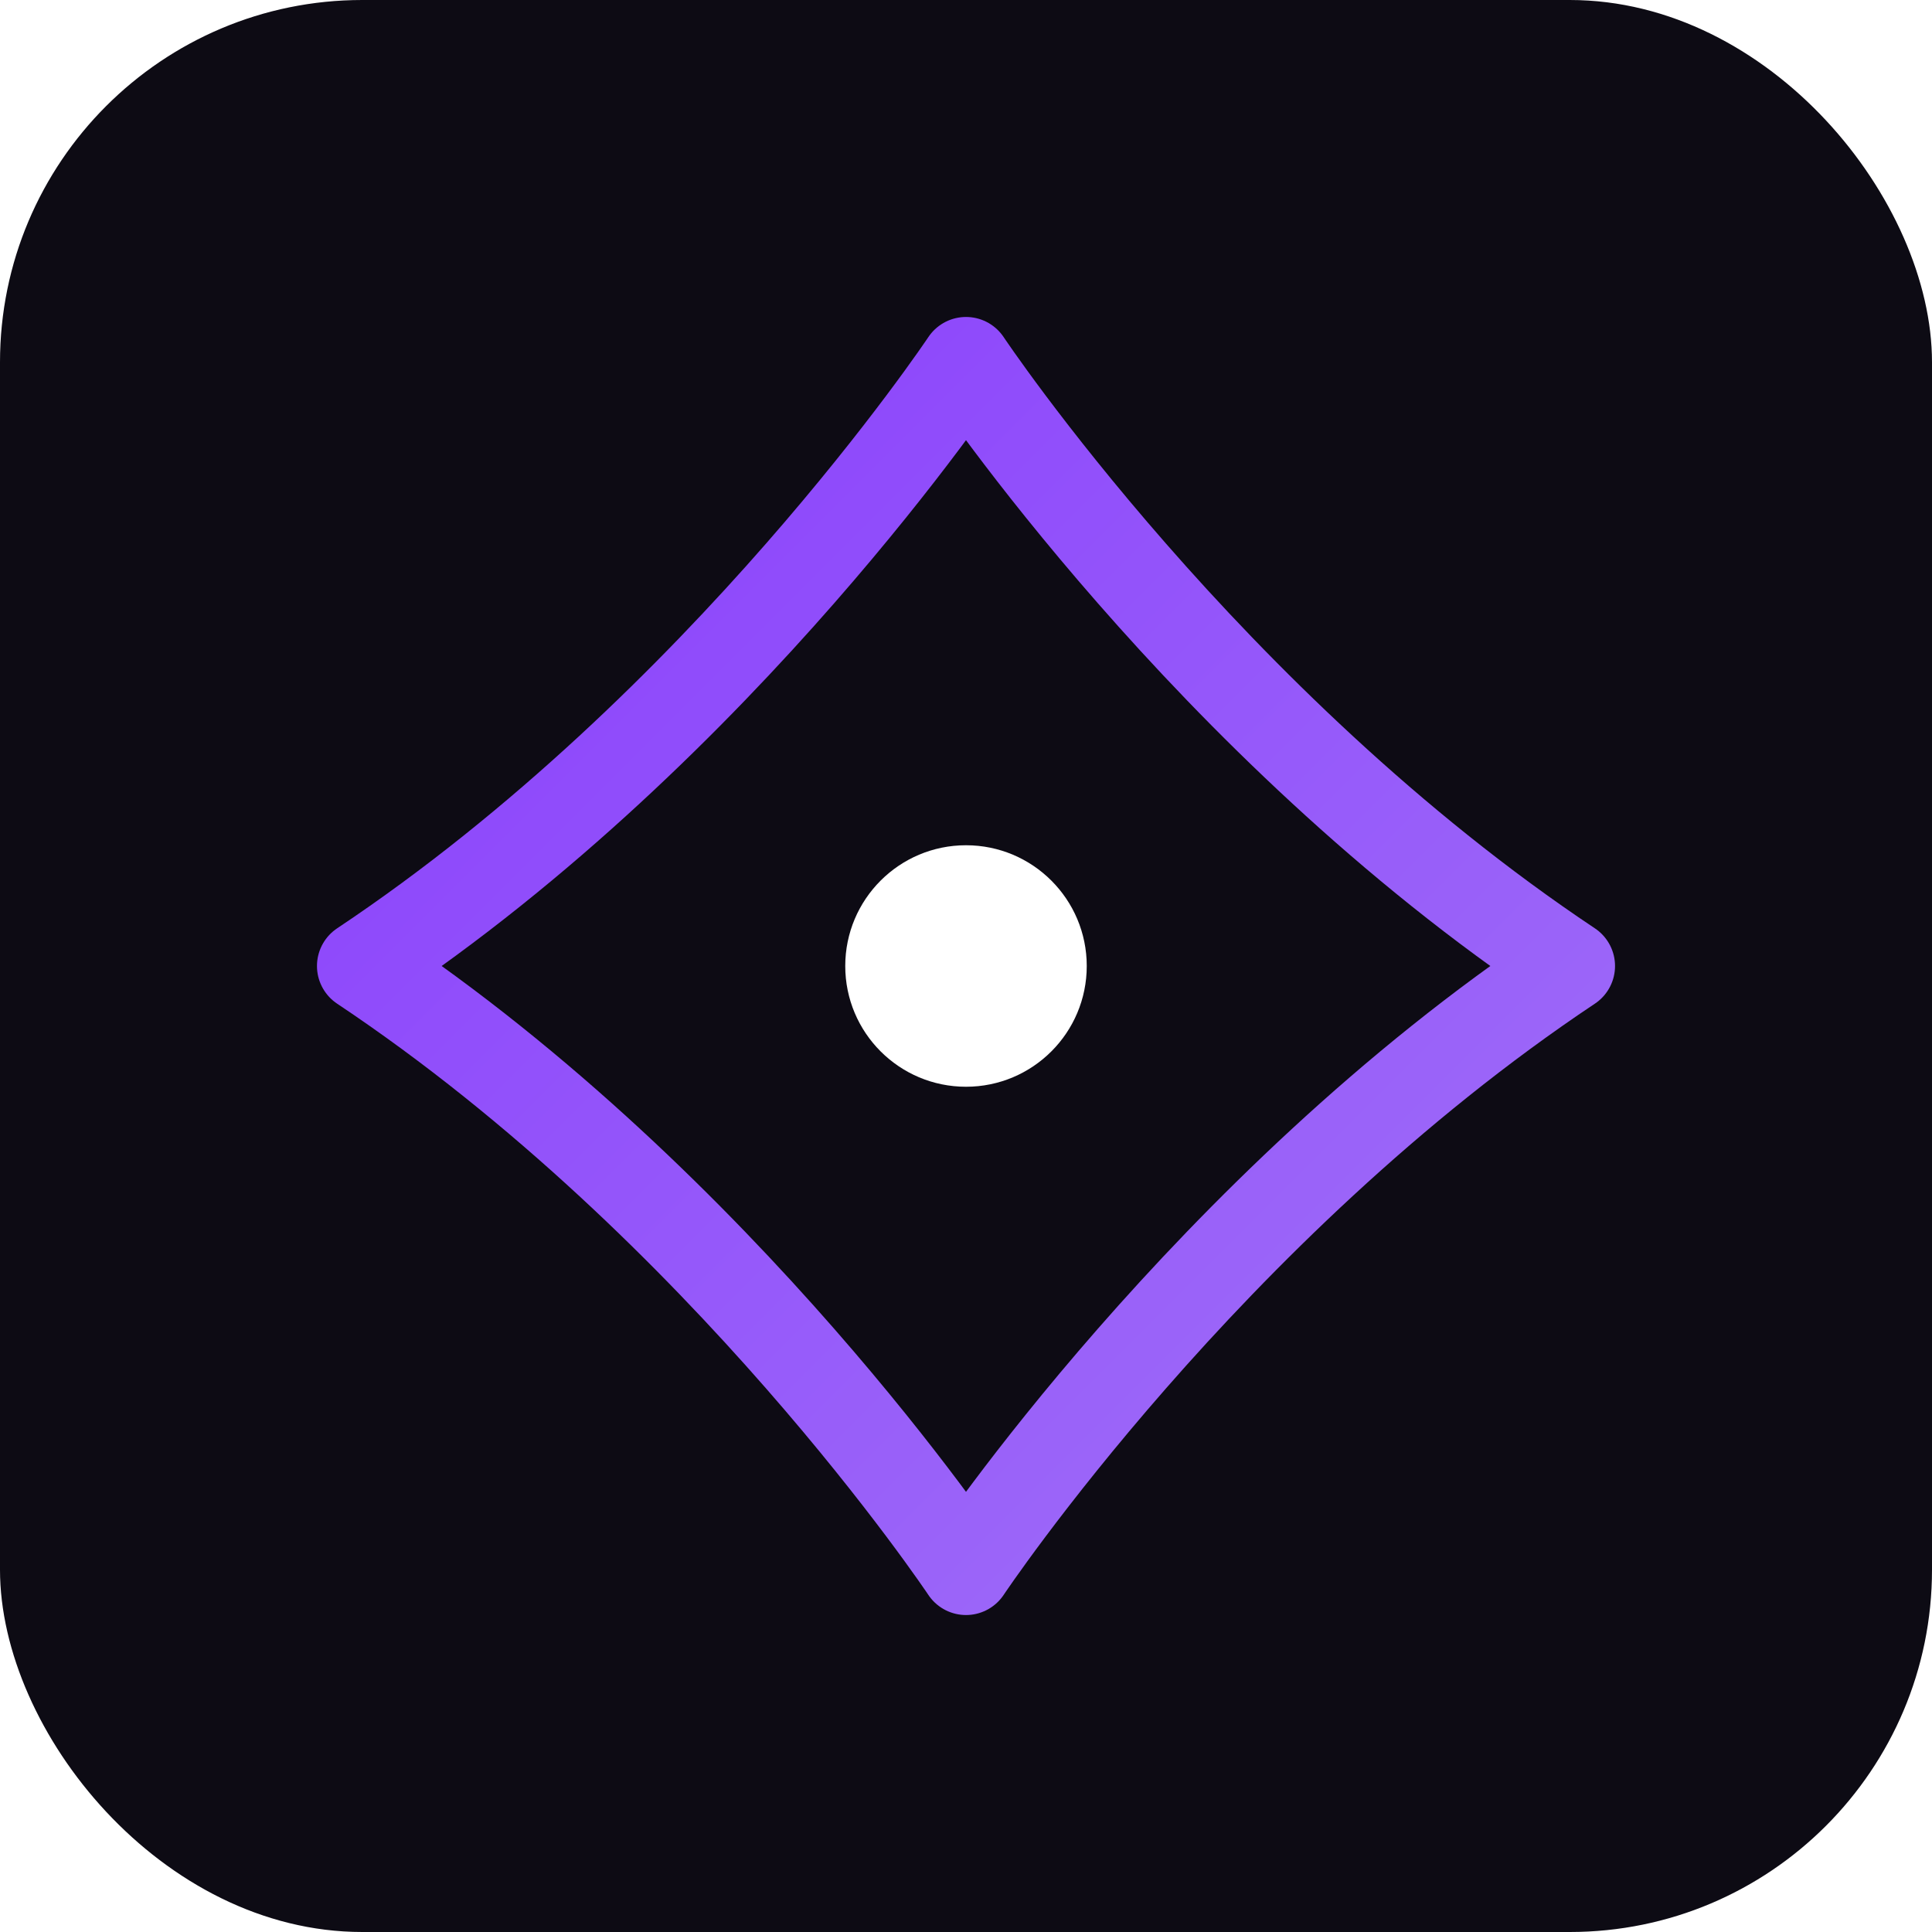 <svg width="64" height="64" viewBox="0 0 64 64" fill="none" xmlns="http://www.w3.org/2000/svg">
    <defs>
        <linearGradient id="grad1" x1="0%" y1="0%" x2="100%" y2="100%">
            <stop offset="0%" style="stop-color:#8A3FFC;stop-opacity:1" />
            <stop offset="100%" style="stop-color:#A070F8;stop-opacity:1" />
        </linearGradient>
        <filter id="glow">
            <feGaussianBlur stdDeviation="2.5" result="coloredBlur"/>
            <feMerge>
                <feMergeNode in="coloredBlur"/>
                <feMergeNode in="SourceGraphic"/>
            </feMerge>
        </filter>
    </defs>
    <rect width="64" height="64" rx="12" fill="#0D0B14"/>
    <g style="filter:url(#glow)">
        <path d="M32 12C32 12 40 24 52 32C40 40 32 52 32 52C32 52 24 40 12 32C24 24 32 12 32 12Z" stroke="url(#grad1)" stroke-width="3" stroke-linecap="round" stroke-linejoin="round"/>
        <circle cx="32" cy="32" r="4" fill="#FFFFFF"/>
    </g>
</svg>